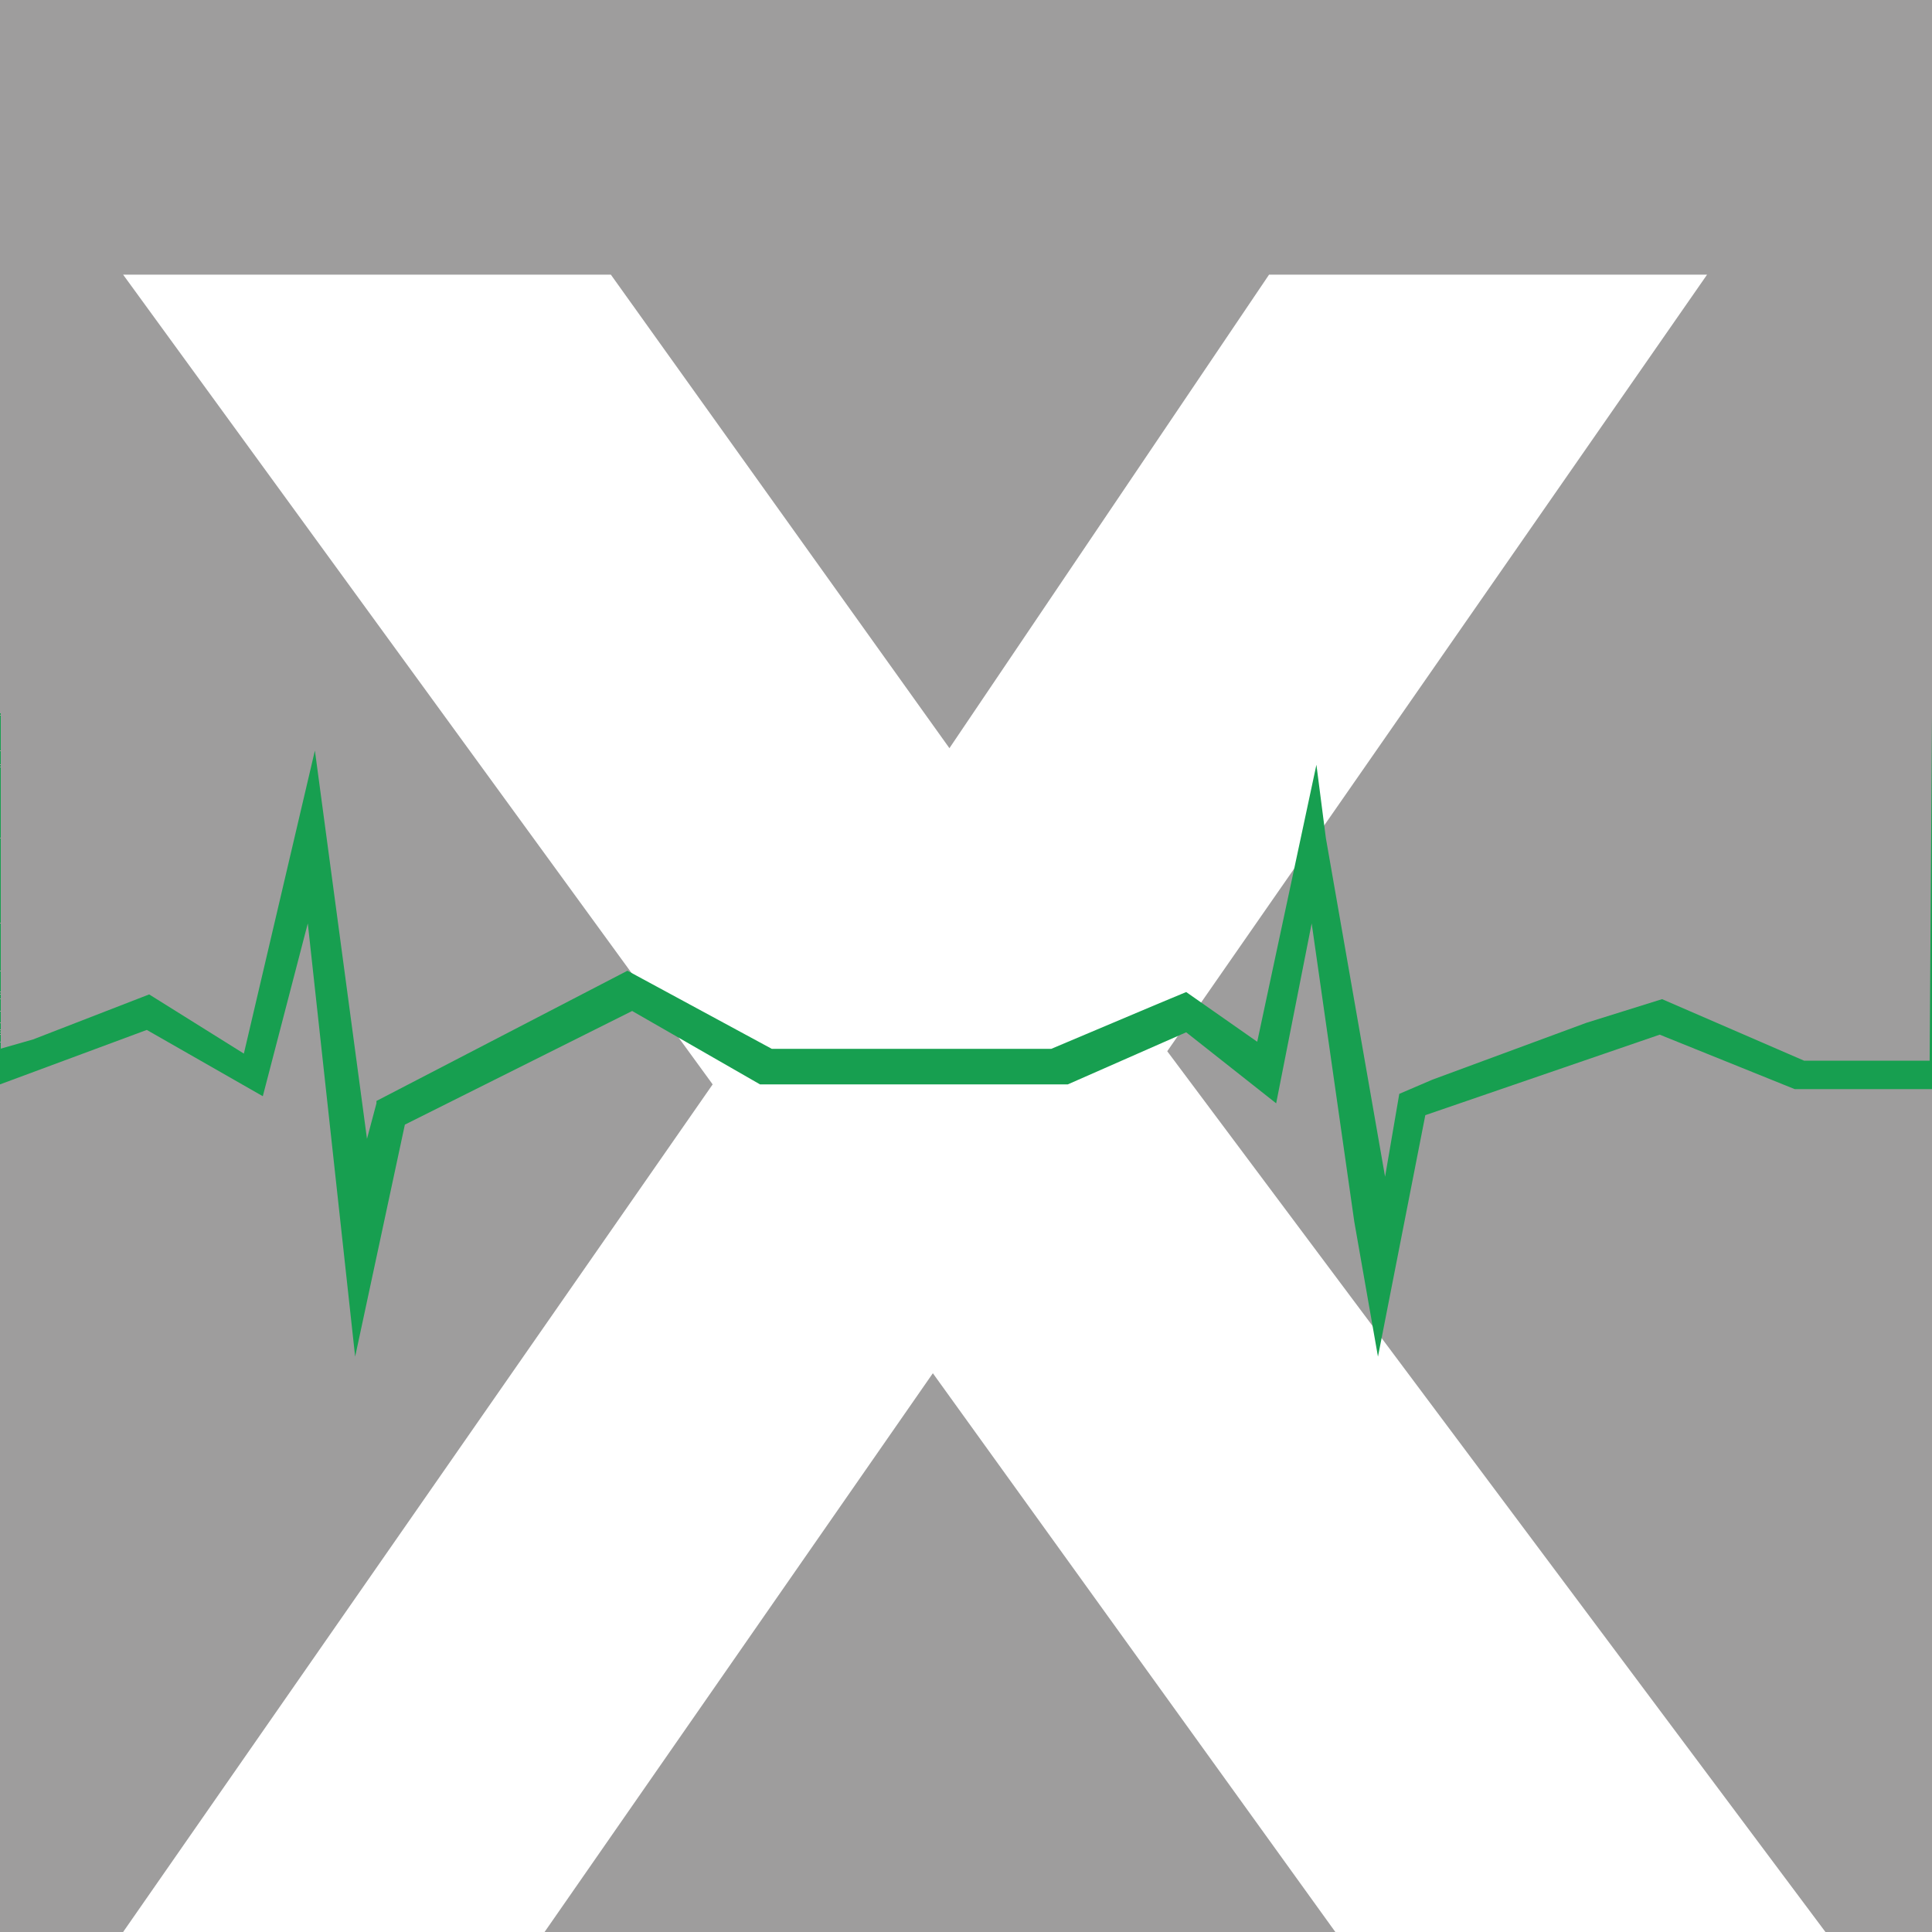 <svg xmlns="http://www.w3.org/2000/svg" width="612" height="612"><path fill="#9e9d9d" fill-rule="evenodd" d="M0 0h612v612H0V0"/><path fill="#fff" fill-rule="evenodd" d="m39 612 186.75-268.5L39 87h154.5l107.25 150L402 87h138.75l-171 246 208.5 279H423L295.5 435l-123 177H39"/><path fill="#179f50" fill-rule="evenodd" d="M0 453V343.5l46.5-17.25 36.75 21L97.5 292.5l15 137.25 15.75-73.5 72-36 40.5 23.25h97.5l37.5-16.5 28.5 22.5 11.25-57L429 387l7.5 42.75 15-76.5 74.25-25.5L568.5 345H612V226.5l-.75 109.5H571.5l-45-19.5-24 7.5-48.75 18-10.5 4.5-4.5 26.25L420 265.5l-3-23.25v.75-.75L398.25 330l-22.5-15.75-9 3.75L333 332.25h-88.5l-45.75-24.75-79.5 41.25v.75l-3 11.25-16.5-123-22.5 96-30-18.75-36.75 14.25-10.5 3v-106.5V453"/></svg>
